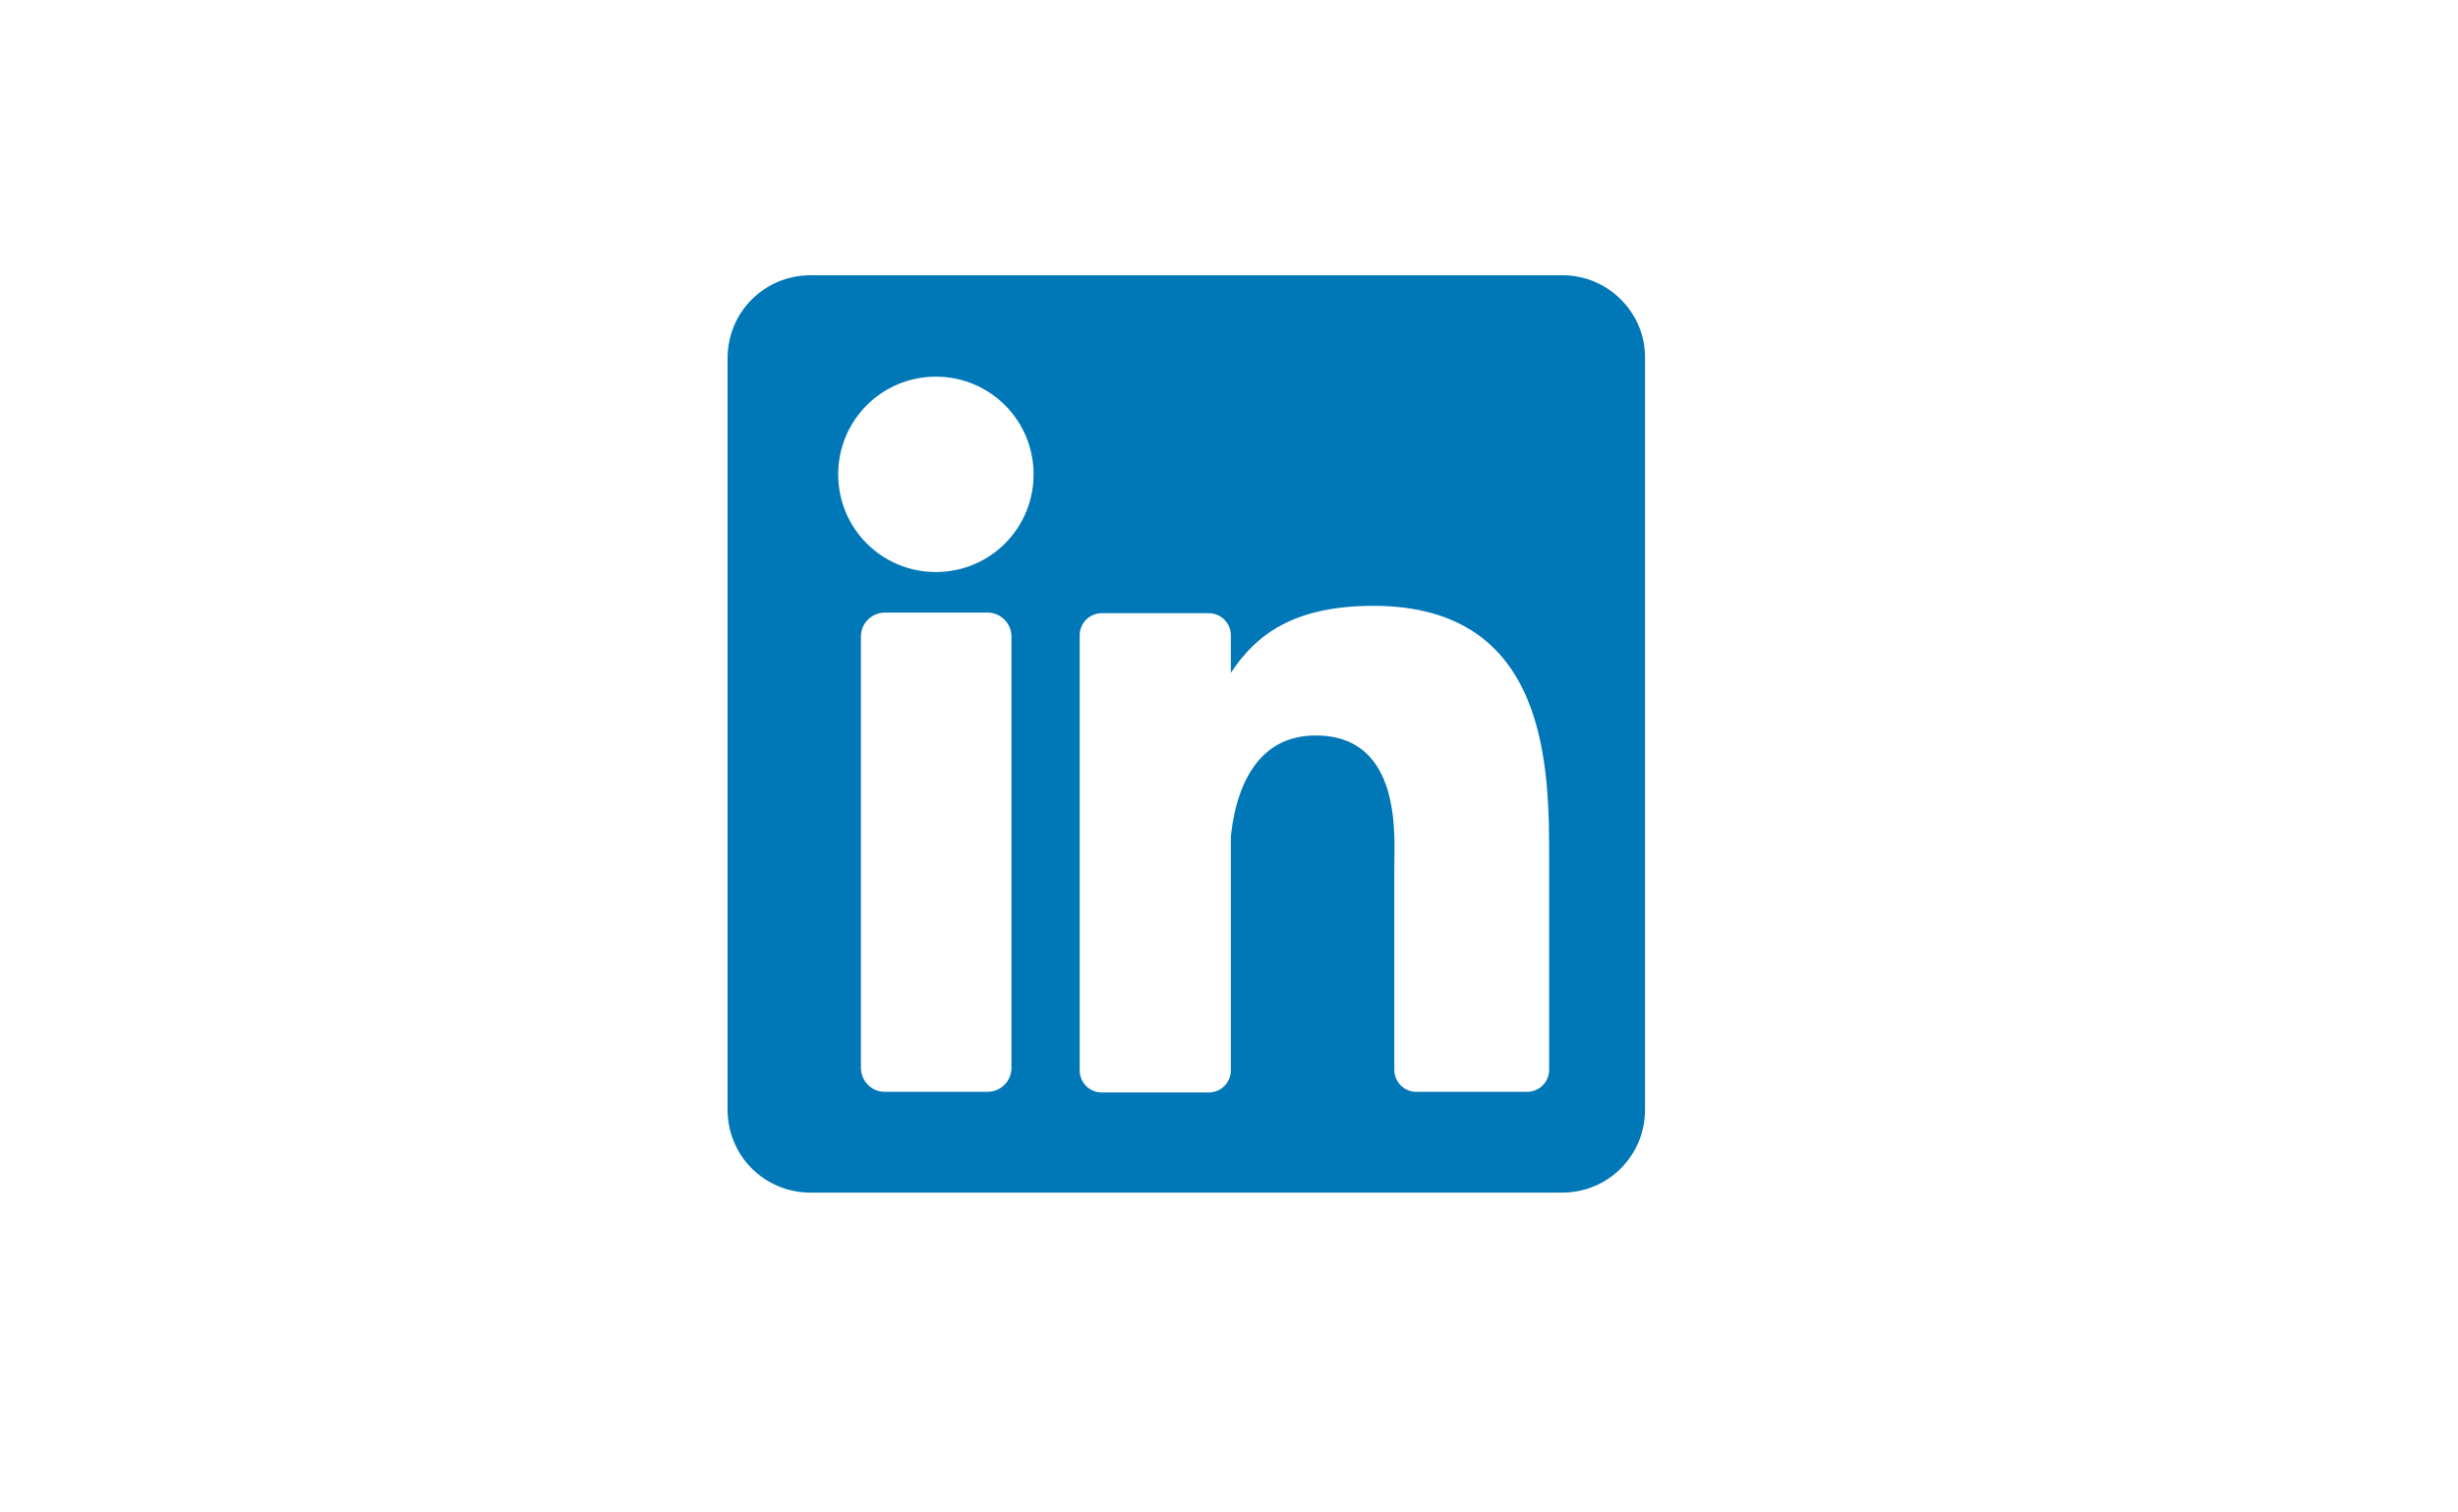 <?xml version="1.0" encoding="utf-8"?>
<!-- Generator: Adobe Illustrator 21.1.0, SVG Export Plug-In . SVG Version: 6.00 Build 0)  -->
<svg version="1.1" id="Layer_1" xmlns="http://www.w3.org/2000/svg" xmlns:xlink="http://www.w3.org/1999/xlink" x="0px" y="0px"
	 viewBox="0 0 400 246" style="enable-background:new 0 0 400 246;" xml:space="preserve">
<style type="text/css">
	.st0{fill:#0077B7;}
</style>
<g id="Layer_4">
	<path class="st0" d="M254.3,44.8H131.9c-7.5,0-13.5,6-13.5,13.5v122.3c0,7.5,6,13.5,13.5,13.5h122.3c7.5,0,13.5-6,13.5-13.5V58.3
		C267.8,50.9,261.7,44.8,254.3,44.8z M164.6,173.8c0,2.2-1.8,3.9-3.9,3.9H144c-2.2,0-3.9-1.8-3.9-3.9v-70.2c0-2.2,1.8-3.9,3.9-3.9
		h16.7c2.2,0,3.9,1.8,3.9,3.9L164.6,173.8L164.6,173.8z M152.3,93.1c-8.8,0-15.9-7.1-15.9-15.9s7.1-15.9,15.9-15.9
		c8.8,0,15.9,7.1,15.9,15.9S161.1,93.1,152.3,93.1z M252.1,174.1c0,2-1.6,3.6-3.6,3.6h-18c-2,0-3.6-1.6-3.6-3.6v-32.9
		c0-4.9,1.4-21.5-12.8-21.5c-11.1,0-13.3,11.4-13.8,16.5v38c0,2-1.6,3.6-3.6,3.6h-17.4c-2,0-3.6-1.6-3.6-3.6v-70.8
		c0-2,1.6-3.6,3.6-3.6h17.4c2,0,3.6,1.6,3.6,3.6v6.1c4.1-6.2,10.2-10.9,23.2-10.9c28.8,0,28.6,26.9,28.6,41.6L252.1,174.1
		L252.1,174.1z"/>
</g>
</svg>
